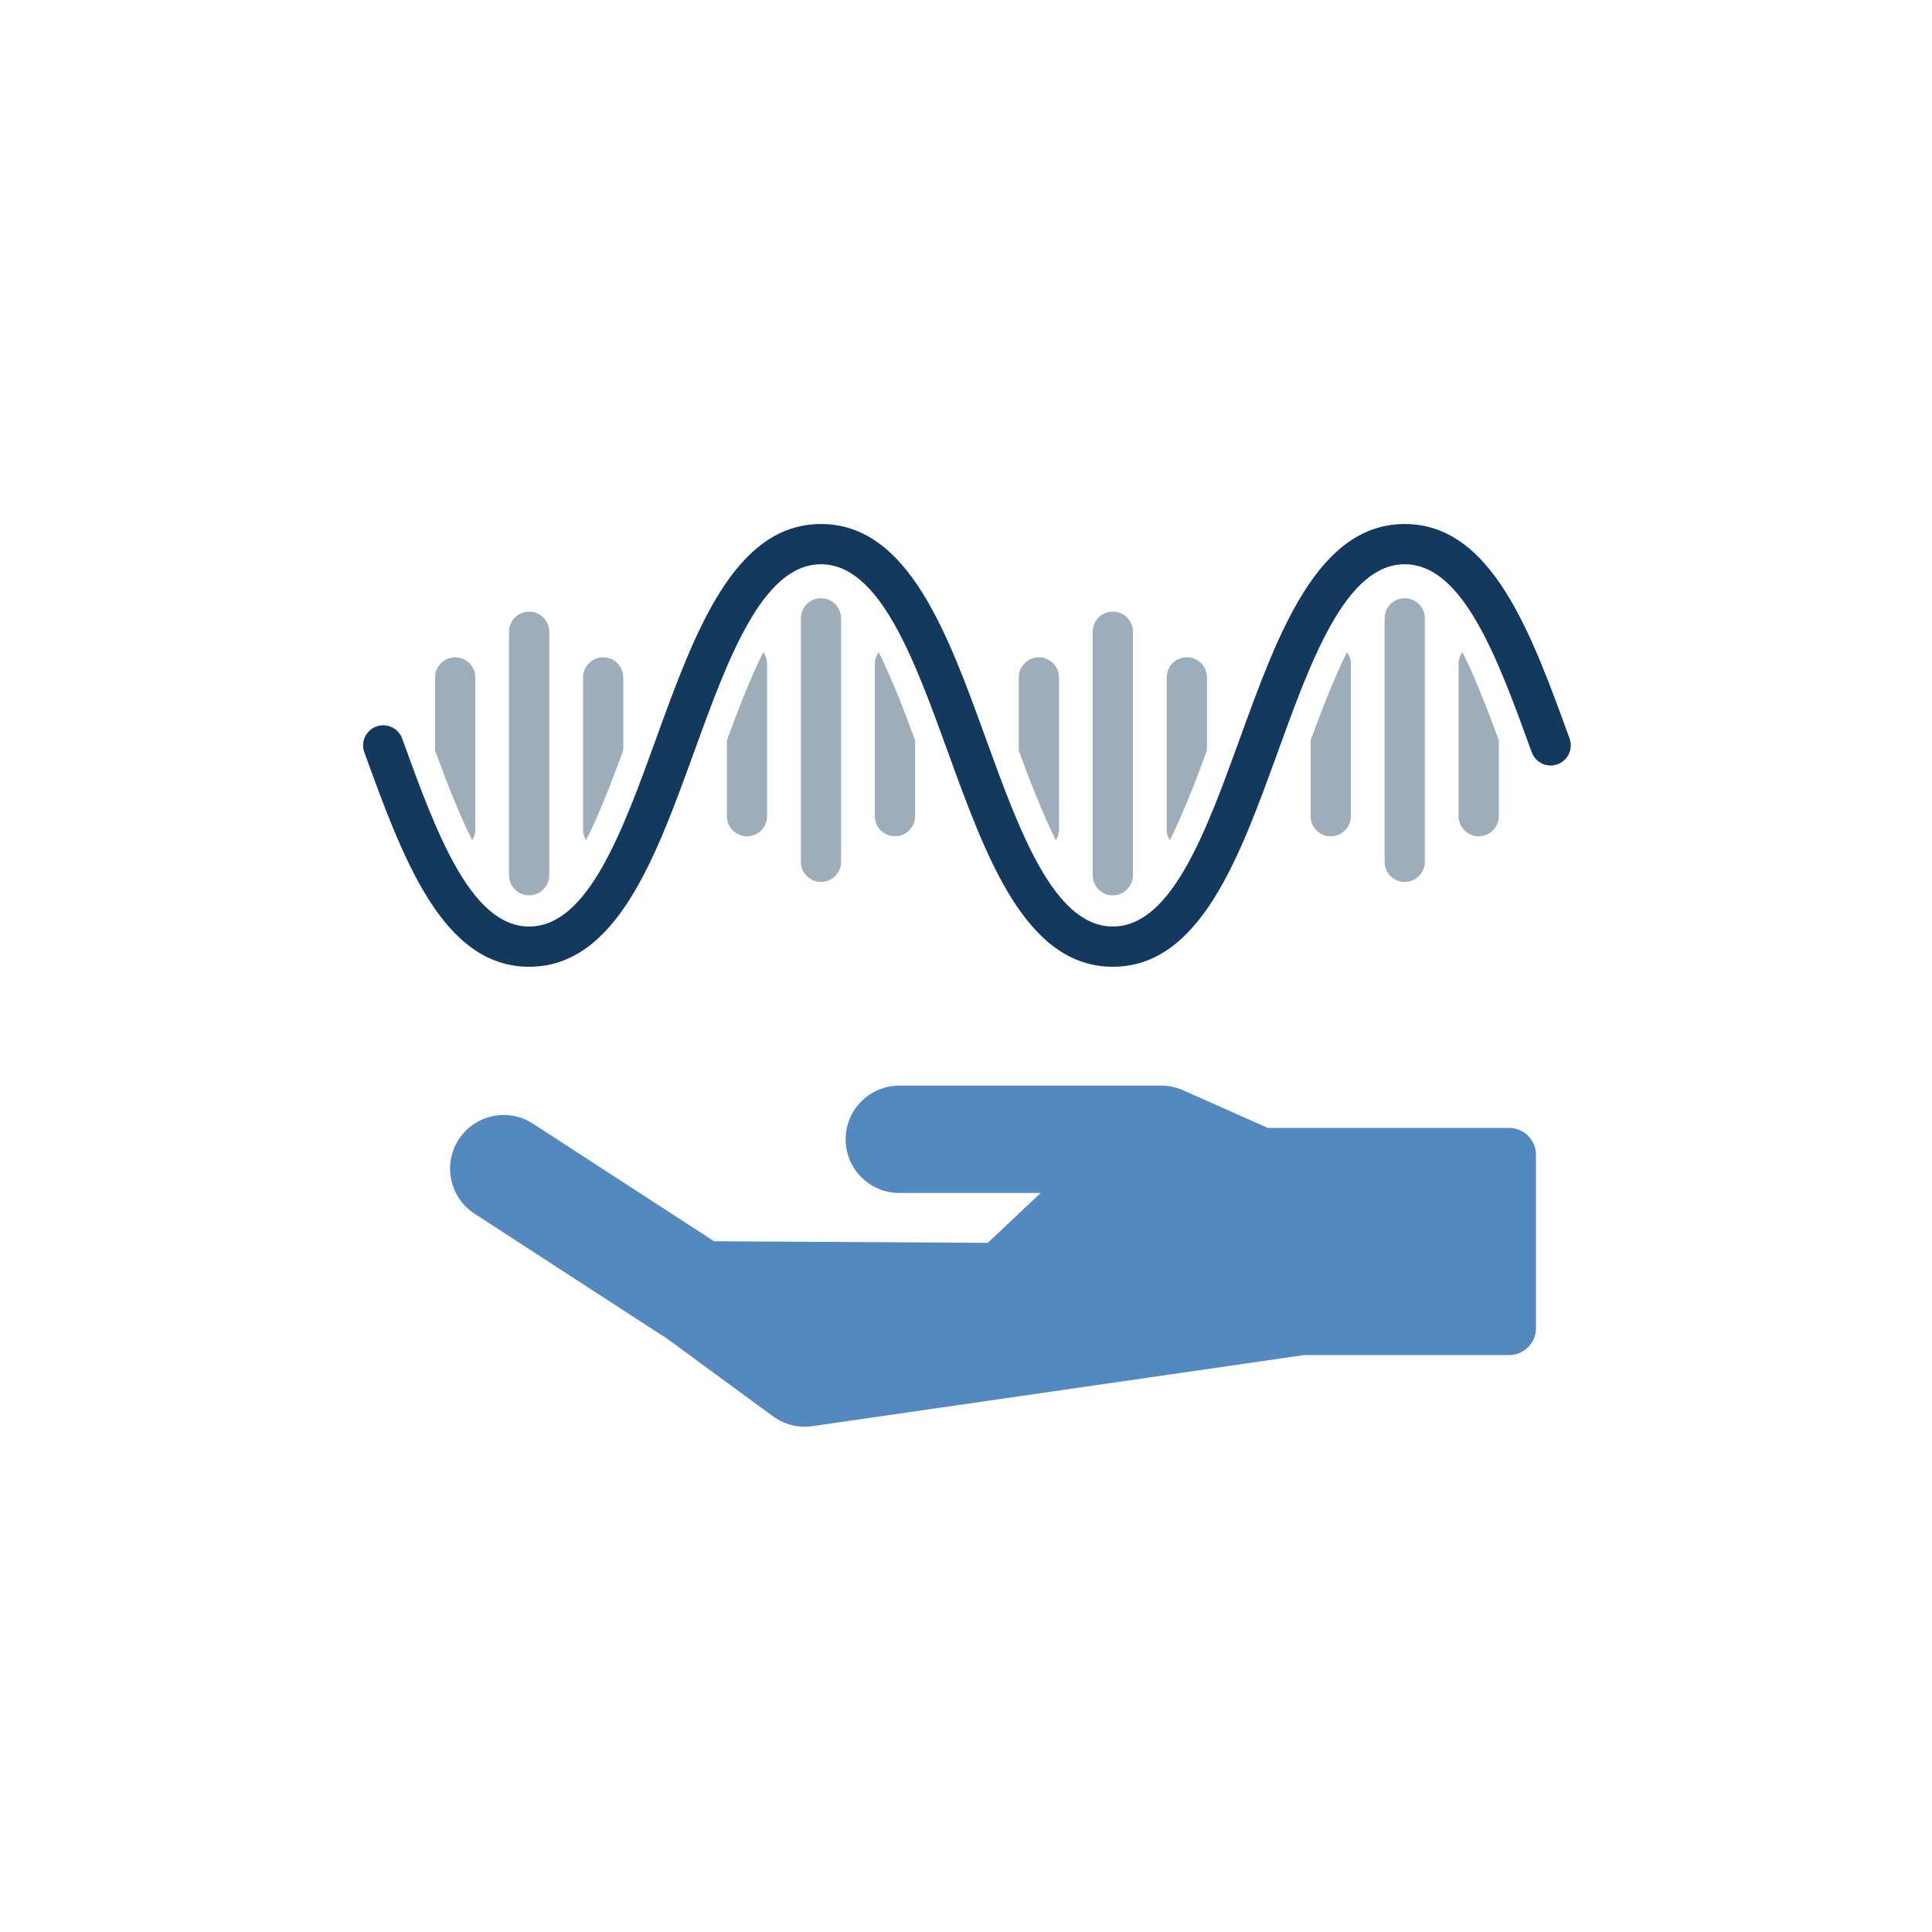 <?xml version="1.0" encoding="utf-8"?>
<!-- Generator: Adobe Illustrator 16.0.0, SVG Export Plug-In . SVG Version: 6.00 Build 0)  -->
<!DOCTYPE svg PUBLIC "-//W3C//DTD SVG 1.1//EN" "http://www.w3.org/Graphics/SVG/1.1/DTD/svg11.dtd">
<svg version="1.1" id="Layer_1" xmlns="http://www.w3.org/2000/svg" xmlns:xlink="http://www.w3.org/1999/xlink" x="0px" y="0px"
	 width="144px" height="144px" viewBox="0 0 144 144" enable-background="new 0 0 144 144" xml:space="preserve">
<g>
	<path fill="#9DAEBA" d="M39.44,66.734c0.828,0,1.5-0.671,1.5-1.5V47.087c0-0.829-0.672-1.5-1.5-1.5s-1.5,0.671-1.5,1.5v18.147
		C37.94,66.063,38.612,66.734,39.44,66.734z"/>
	<path fill="#9DAEBA" d="M46.456,55.929v-5.44c0-0.829-0.672-1.5-1.5-1.5s-1.5,0.671-1.5,1.5v11.344c0,0.291,0.087,0.56,0.229,0.79
		C44.685,60.64,45.608,58.239,46.456,55.929z"/>
	<path fill="#9DAEBA" d="M89.96,55.934v-5.445c0-0.829-0.672-1.5-1.5-1.5s-1.5,0.671-1.5,1.5v11.344c0,0.291,0.087,0.561,0.23,0.791
		C88.188,60.643,89.112,58.243,89.96,55.934z"/>
	<path fill="#9DAEBA" d="M78.7,62.625c0.144-0.23,0.23-0.5,0.23-0.792V50.489c0-0.829-0.672-1.5-1.5-1.5s-1.5,0.671-1.5,1.5v5.445
		C76.778,58.244,77.702,60.644,78.7,62.625z"/>
	<path fill="#9DAEBA" d="M82.944,66.734c0.828,0,1.5-0.671,1.5-1.5V47.087c0-0.829-0.672-1.5-1.5-1.5s-1.5,0.671-1.5,1.5v18.147
		C81.444,66.063,82.116,66.734,82.944,66.734z"/>
	<path fill="#9DAEBA" d="M35.196,62.625c0.144-0.23,0.23-0.5,0.23-0.792V50.489c0-0.829-0.672-1.5-1.5-1.5s-1.5,0.671-1.5,1.5v5.445
		C33.274,58.244,34.198,60.644,35.196,62.625z"/>
	<path fill="#9DAEBA" d="M54.178,55.183v5.65c0,0.829,0.672,1.5,1.5,1.5s1.5-0.671,1.5-1.5V49.489c0-0.33-0.109-0.631-0.289-0.879
		C55.913,50.569,55.009,52.918,54.178,55.183z"/>
	<path fill="#9DAEBA" d="M97.686,55.178v5.655c0,0.829,0.672,1.5,1.5,1.5s1.5-0.671,1.5-1.5V49.489c0-0.33-0.109-0.632-0.29-0.88
		C99.42,50.566,98.516,52.914,97.686,55.178z"/>
	<path fill="#9DAEBA" d="M109.004,48.61c-0.18,0.247-0.289,0.549-0.289,0.878v11.344c0,0.829,0.672,1.5,1.5,1.5s1.5-0.671,1.5-1.5
		v-5.65C110.884,52.918,109.979,50.569,109.004,48.61z"/>
	<path fill="#9DAEBA" d="M104.699,44.587c-0.828,0-1.5,0.671-1.5,1.5v18.147c0,0.829,0.672,1.5,1.5,1.5s1.5-0.671,1.5-1.5V46.087
		C106.199,45.259,105.527,44.587,104.699,44.587z"/>
	<path fill="#9DAEBA" d="M61.191,44.587c-0.828,0-1.5,0.671-1.5,1.5v18.147c0,0.829,0.672,1.5,1.5,1.5s1.5-0.671,1.5-1.5V46.087
		C62.691,45.259,62.02,44.587,61.191,44.587z"/>
	<path fill="#9DAEBA" d="M65.496,48.61c-0.18,0.247-0.289,0.549-0.289,0.878v11.344c0,0.829,0.672,1.5,1.5,1.5s1.5-0.671,1.5-1.5
		v-5.65C67.376,52.918,66.472,50.569,65.496,48.61z"/>
</g>
<path fill="#13395F" d="M82.944,72.057c-6.49,0-9.437-8.128-12.286-15.989c-2.497-6.888-5.079-14.011-9.467-14.011
	c-4.386,0-6.968,7.123-9.465,14.011c-2.85,7.86-5.796,15.989-12.286,15.989s-9.437-8.128-12.286-15.989
	c-0.282-0.779,0.12-1.639,0.899-1.921c0.775-0.28,1.64,0.12,1.921,0.899c2.497,6.888,5.079,14.011,9.466,14.011
	s6.969-7.123,9.466-14.011c2.85-7.86,5.796-15.989,12.285-15.989c6.491,0,9.438,8.128,12.287,15.989
	c2.497,6.888,5.079,14.011,9.466,14.011s6.97-7.123,9.468-14.011c2.85-7.86,5.796-15.989,12.287-15.989s9.438,8.128,12.287,15.989
	c0.282,0.779-0.12,1.639-0.899,1.921c-0.772,0.282-1.639-0.12-1.921-0.899c-2.497-6.888-5.079-14.011-9.467-14.011
	s-6.97,7.123-9.467,14.011C92.382,63.929,89.435,72.057,82.944,72.057z"/>
<path fill="#5489C0" d="M112.481,84.069h-10.196h-5.379h-2.404l-6.328-2.81c-0.512-0.226-1.064-0.342-1.623-0.342H67.028
	c-2.209,0-4,1.791-4,4s1.791,4,4,4h10.537l-3.947,3.719l-20.396-0.121l-13.497-8.764c-1.854-1.203-4.331-0.677-5.533,1.176
	c-1.203,1.853-0.677,4.33,1.176,5.535l14.393,9.344l7.853,5.758c0.69,0.507,1.519,0.775,2.365,0.775c0.19,0,0.382-0.015,0.572-0.041
	l36.635-5.297h15.297c1.1,0,2-0.902,2-2V86.069C114.481,84.969,113.581,84.069,112.481,84.069"/>
</svg>
